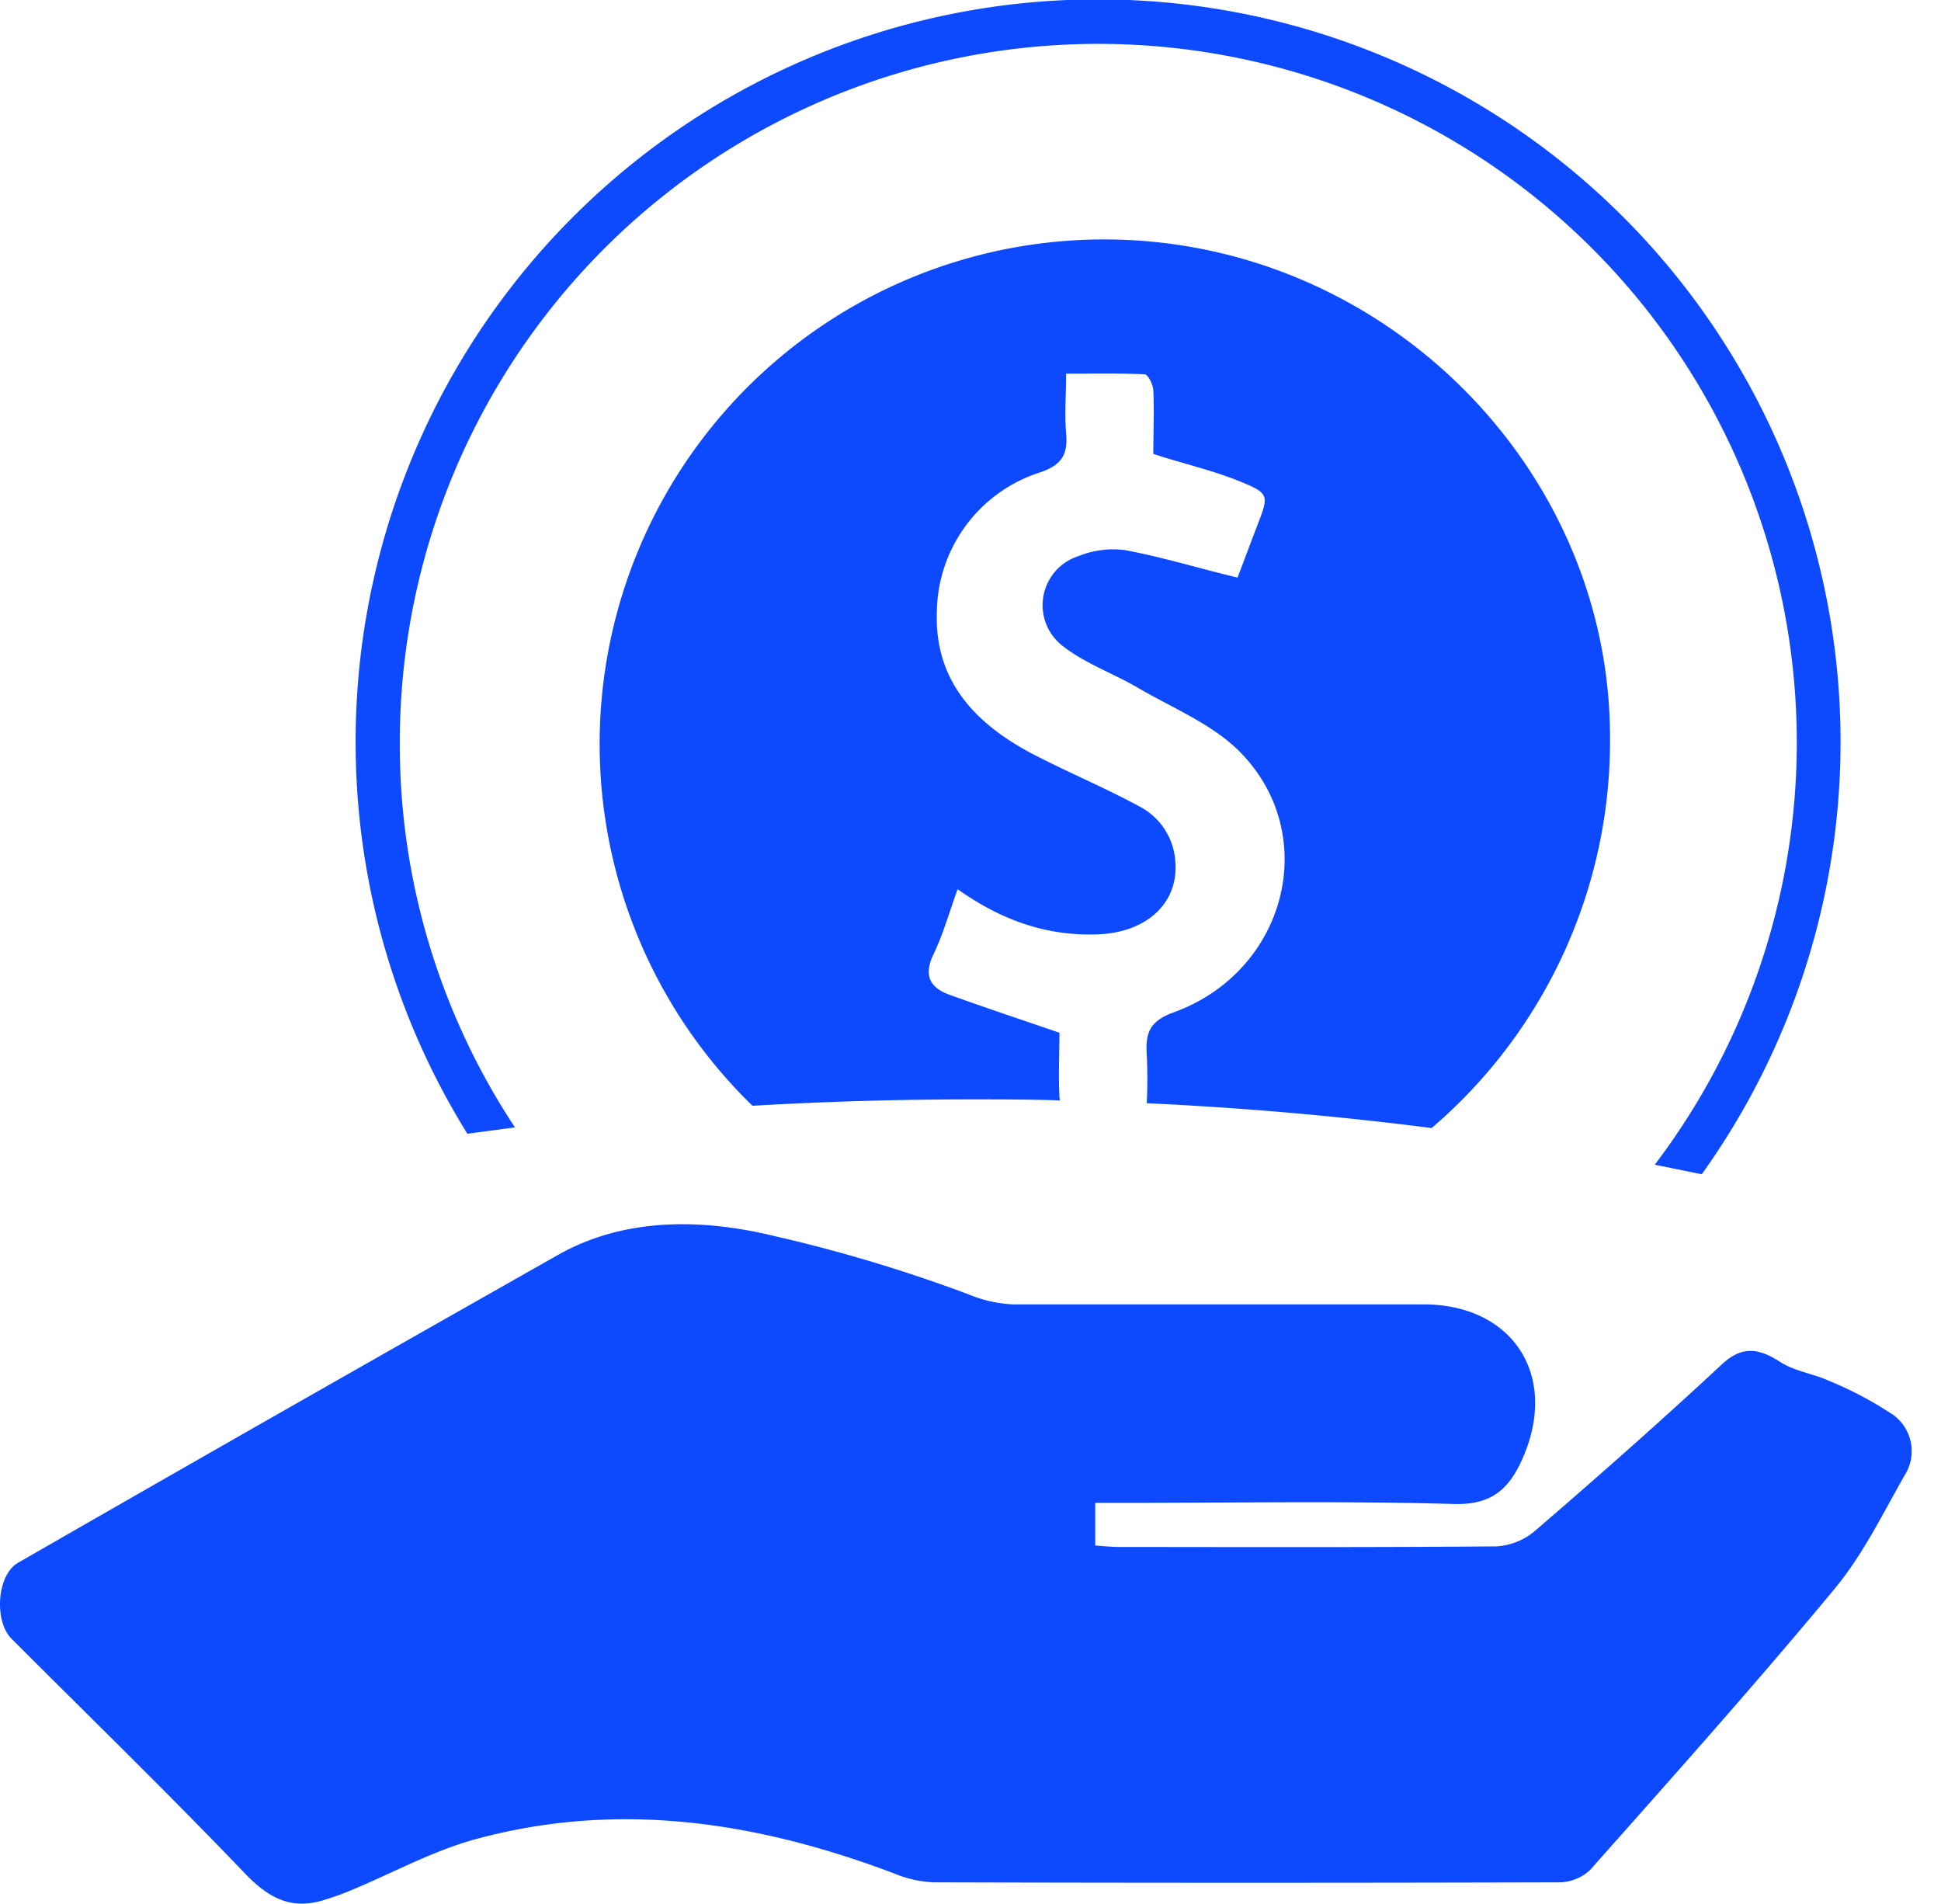 <svg id="图层_1" data-name="图层 1" xmlns="http://www.w3.org/2000/svg" viewBox="0 0 203.91 200"><defs><style>.cls-1{fill:#0d49ff;}</style></defs><path class="cls-1" d="M42,78.05a73.38,73.38,0,1,1,131.84,44.29c1.66.33,3.31.68,4.94,1A78,78,0,1,0,49.1,119.09l5-.67A72.9,72.9,0,0,1,42,78.05Z"/><path class="cls-1" d="M111.36,115.55a1.3,1.3,0,0,1-.06-.31c-.12-2.4,0-4.81,0-6.76-4.11-1.41-7.86-2.66-11.58-4-2-.74-2.72-2-1.67-4.2s1.64-4.36,2.55-6.88c4.7,3.33,9.52,5,15,4.73,4.94-.28,8.17-3.31,7.88-7.51a7,7,0,0,0-3.72-5.88c-3.57-1.94-7.32-3.51-10.94-5.37-6.77-3.46-10.61-8.16-10.4-15A15.58,15.58,0,0,1,109.2,49.64c2.39-.79,3-1.93,2.8-4.17-.17-1.94,0-3.92,0-6.22,2.88,0,5.57-.07,8.25.07.35,0,.89,1.08.91,1.68.11,2.26,0,4.52,0,6.68,3.07,1,6.07,1.68,8.91,2.81,3.32,1.34,3.26,1.48,2,4.74-.76,2-1.54,4.06-2.06,5.44-4.16-1-8-2.18-11.84-2.89a9.74,9.74,0,0,0-4.86.63,5.41,5.41,0,0,0-1.65,9.46c2.35,1.83,5.3,2.86,7.89,4.38,3.63,2.12,7.75,3.78,10.63,6.65,8.69,8.69,5,23.12-6.86,27.43-2.49.9-3,2.1-2.85,4.41a51.35,51.35,0,0,1,0,5.14c10.26.48,20.26,1.37,29.93,2.61a53.52,53.52,0,0,0,18.74-41.27C169,48.84,145.06,25.15,116,25.15a53,53,0,0,0-36.95,91q11.46-.67,23-.67c3.13,0,6.25,0,9.34.11Zm87.33,32.94a38.17,38.17,0,0,0-6.55-3.45c-1.68-.77-3.62-1-5.15-2-2.24-1.44-4-1.7-6.12.29-6.45,6-13,11.78-19.67,17.52a6.88,6.88,0,0,1-4,1.58c-13.22.11-26.45.07-39.67.06-.83,0-1.67-.1-2.47-.15v-4.48h3.24c11.49,0,23-.21,34.46.12,4,.11,5.81-1.64,7.19-4.78,3.84-8.69-1-16.19-10.43-16.19-14.38,0-28.76,0-43.14,0a14,14,0,0,1-4.68-1.07,159.85,159.85,0,0,0-20.32-6.1c-10.72-2.61-18-.73-22.8,2C37.61,143.72,22.79,152.15,1.9,164.15c-2.26,1.3-2.53,6.18-.67,8,8.18,8.19,16.49,16.27,24.5,24.63,2.47,2.58,4.86,3.87,8.29,2.8,1-.3,2-.66,2.92-1.05,4.35-1.81,8.55-4.13,13.05-5.35,15-4.08,29.62-1.81,43.93,3.6a12.14,12.14,0,0,0,4.16.94q32.86.09,65.73,0a4.82,4.82,0,0,0,3.24-1.3c8.64-9.74,17.32-19.45,25.63-29.47,3-3.59,5.09-7.92,7.42-12a4.71,4.71,0,0,0-1.41-6.47Z"/></svg>